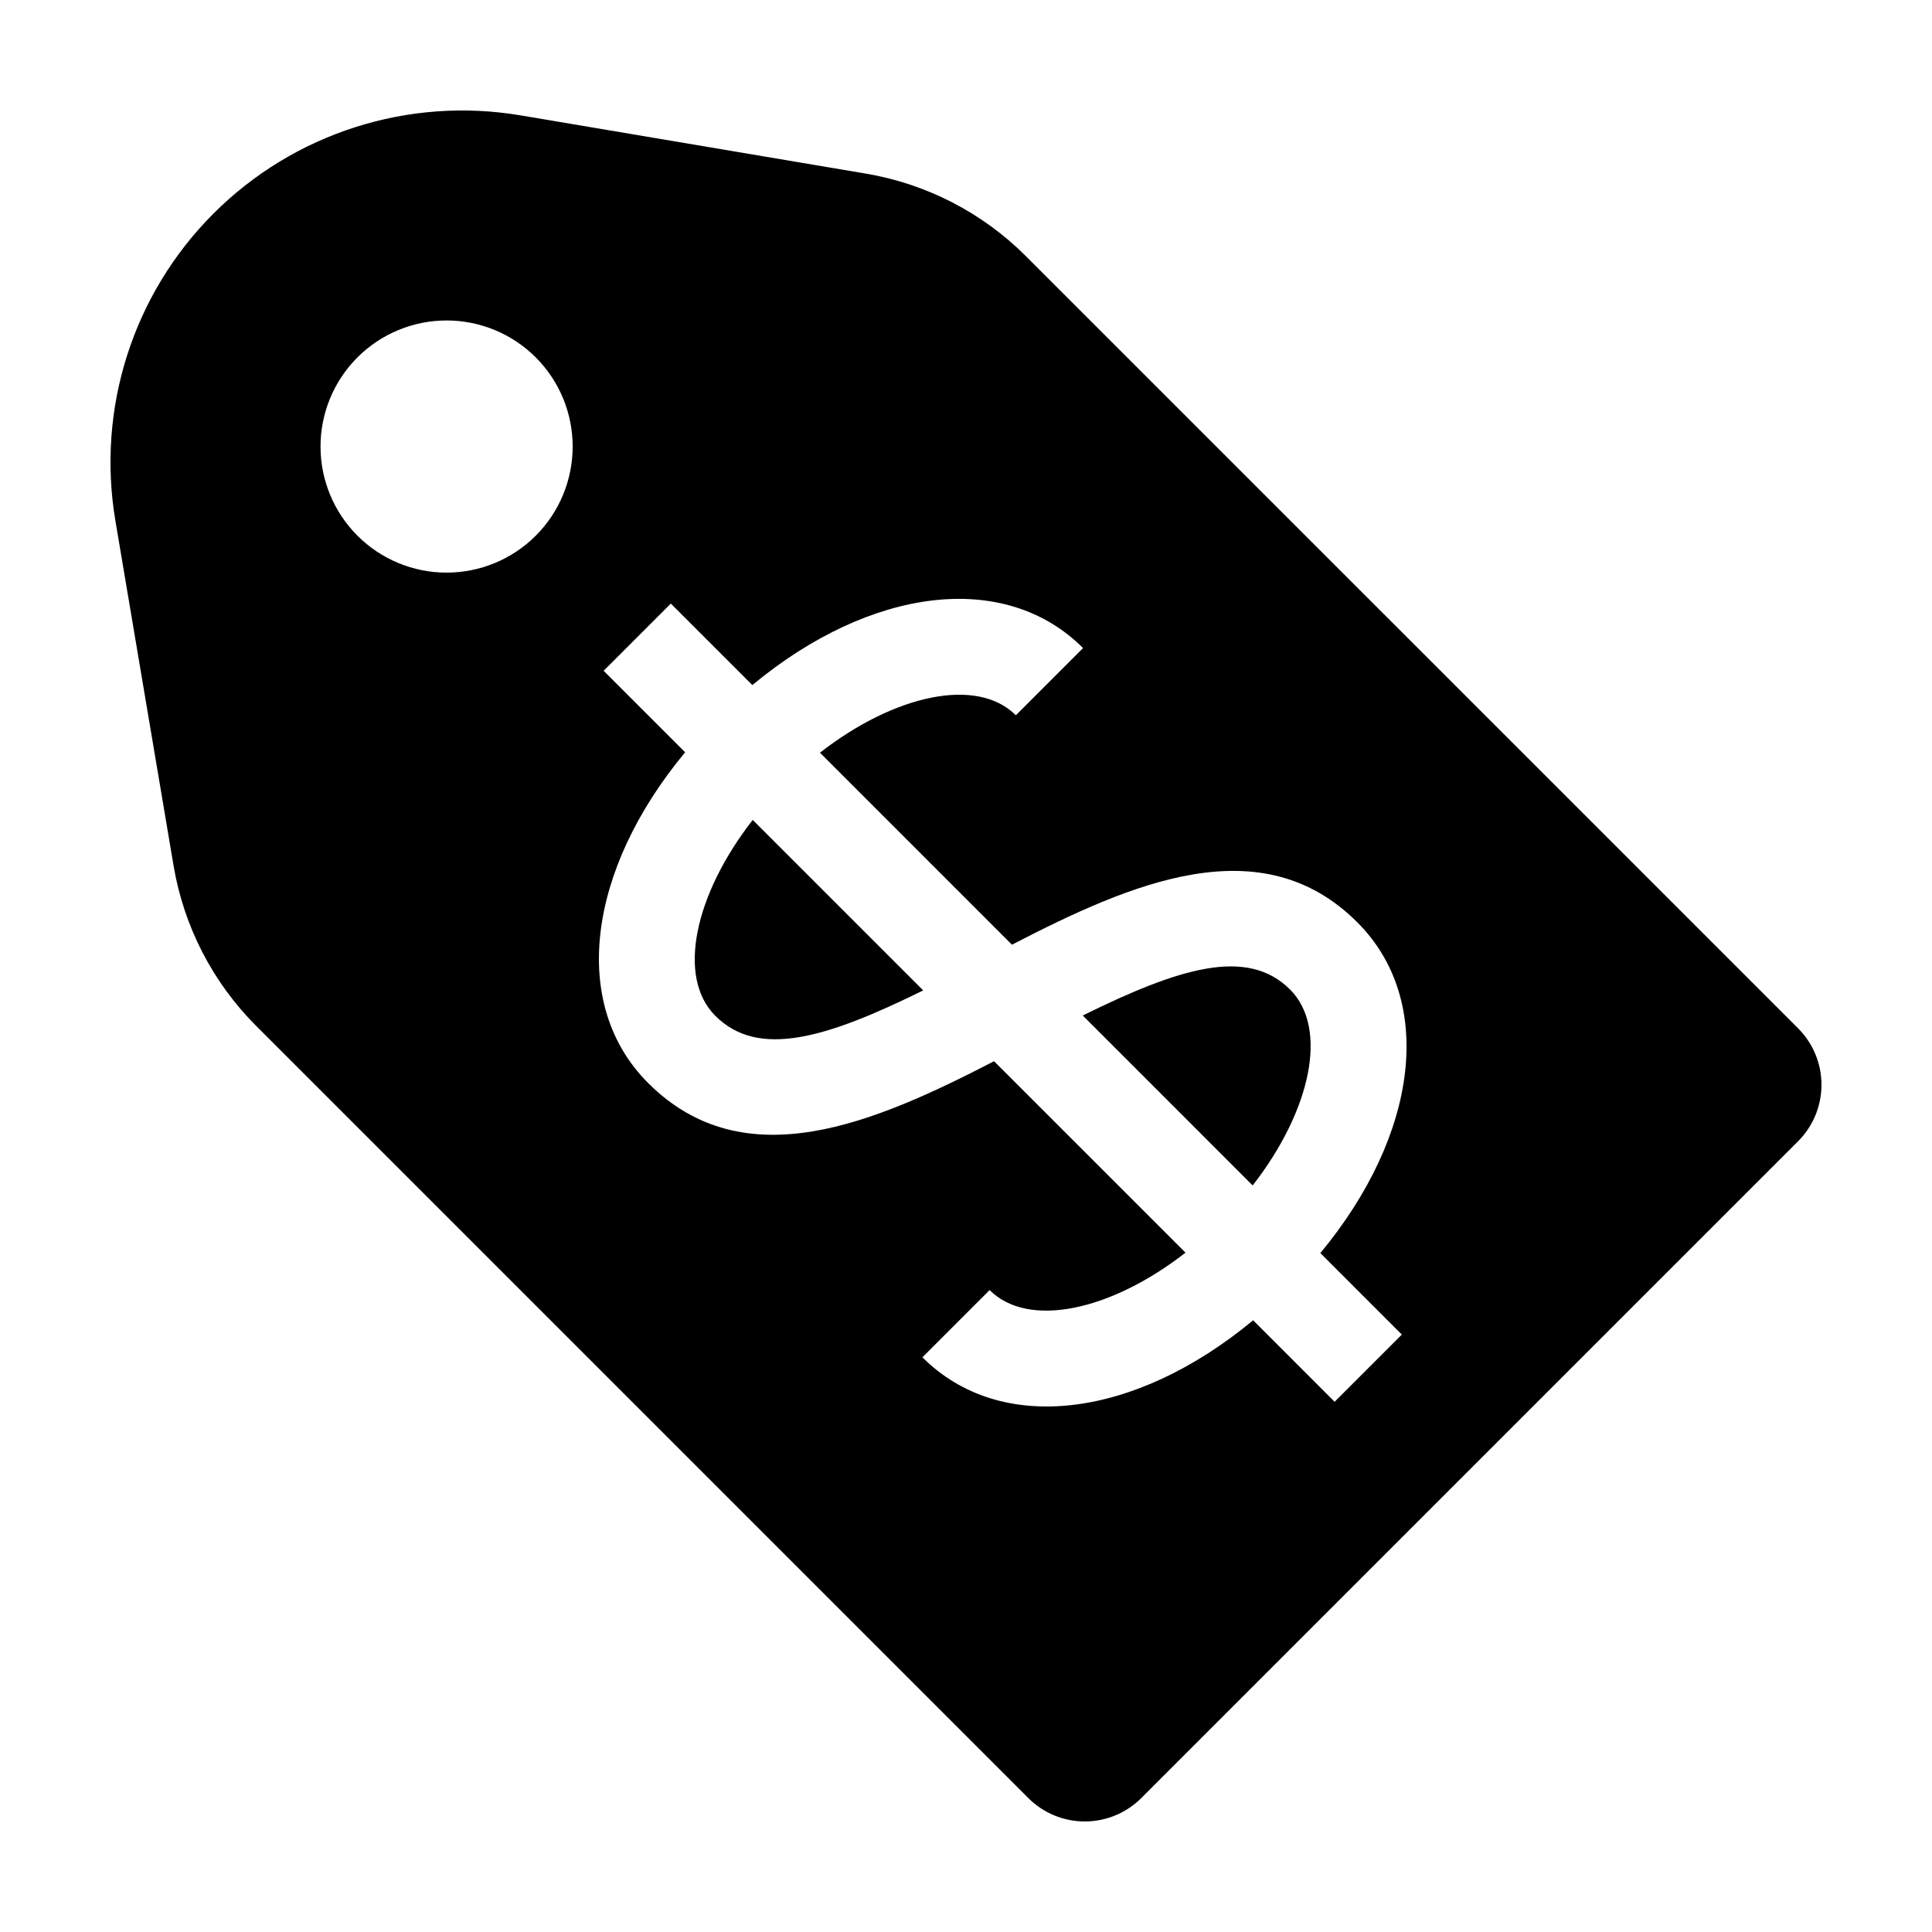 <?xml version="1.0" encoding="UTF-8"?>
<!-- Uploaded to: ICON Repo, www.iconrepo.com, Generator: ICON Repo Mixer Tools -->
<svg fill="#000000" width="800px" height="800px" version="1.1" viewBox="144 144 512 512" xmlns="http://www.w3.org/2000/svg">
 <g>
  <path d="m333.56 413.2c11.465 11.465 29.629 5.828 55.094-6.734l-45.176-45.176c-15.48 19.875-20.148 41.684-9.918 51.91z"/>
  <path d="m415.89 211.9c-11.531-11.531-26.371-19.184-42.453-21.898l-91.445-15.422c-29.746-5.016-60.078 4.676-81.41 26.004-21.332 21.332-31.02 51.664-26.004 81.41l15.422 91.445c2.715 16.082 10.367 30.922 21.898 42.453l204.62 204.62c3.969 3.969 9.352 6.195 14.965 6.195 5.609 0 10.992-2.227 14.961-6.195l174.07-174.07c3.969-3.969 6.199-9.352 6.195-14.965 0-5.609-2.227-10.992-6.195-14.961zm-129.91 74.066c-6.269 6.266-14.766 9.785-23.629 9.785-8.859 0-17.359-3.519-23.625-9.785-6.266-6.269-9.785-14.766-9.785-23.629 0-8.859 3.519-17.359 9.785-23.625s14.766-9.785 23.625-9.785c8.863 0 17.359 3.519 23.629 9.785 6.266 6.266 9.785 14.766 9.785 23.625 0 8.863-3.519 17.363-9.785 23.629zm229.52 211.71-17.812 17.812-21.594-21.598c-31.375 26.02-66.922 30.535-87.645 9.809l17.812-17.812c10.227 10.227 32.035 5.559 51.91-9.918l-50.734-50.734c-31.691 16.371-66.152 31.301-91.68 5.773-20.727-20.727-16.211-56.27 9.809-87.645l-21.598-21.598 17.812-17.812 21.598 21.598c31.375-26.02 66.918-30.535 87.645-9.809l-17.812 17.812c-10.227-10.227-32.035-5.559-51.91 9.918l50.879 50.883c31.648-16.363 66.086-31.367 91.535-5.918 20.723 20.723 16.207 56.27-9.809 87.641z"/>
  <path d="m430.94 413.12 45.031 45.035c15.477-19.875 20.145-41.684 9.918-51.91-11.375-11.375-29.504-5.695-54.949 6.875z"/>
 </g>
</svg>
